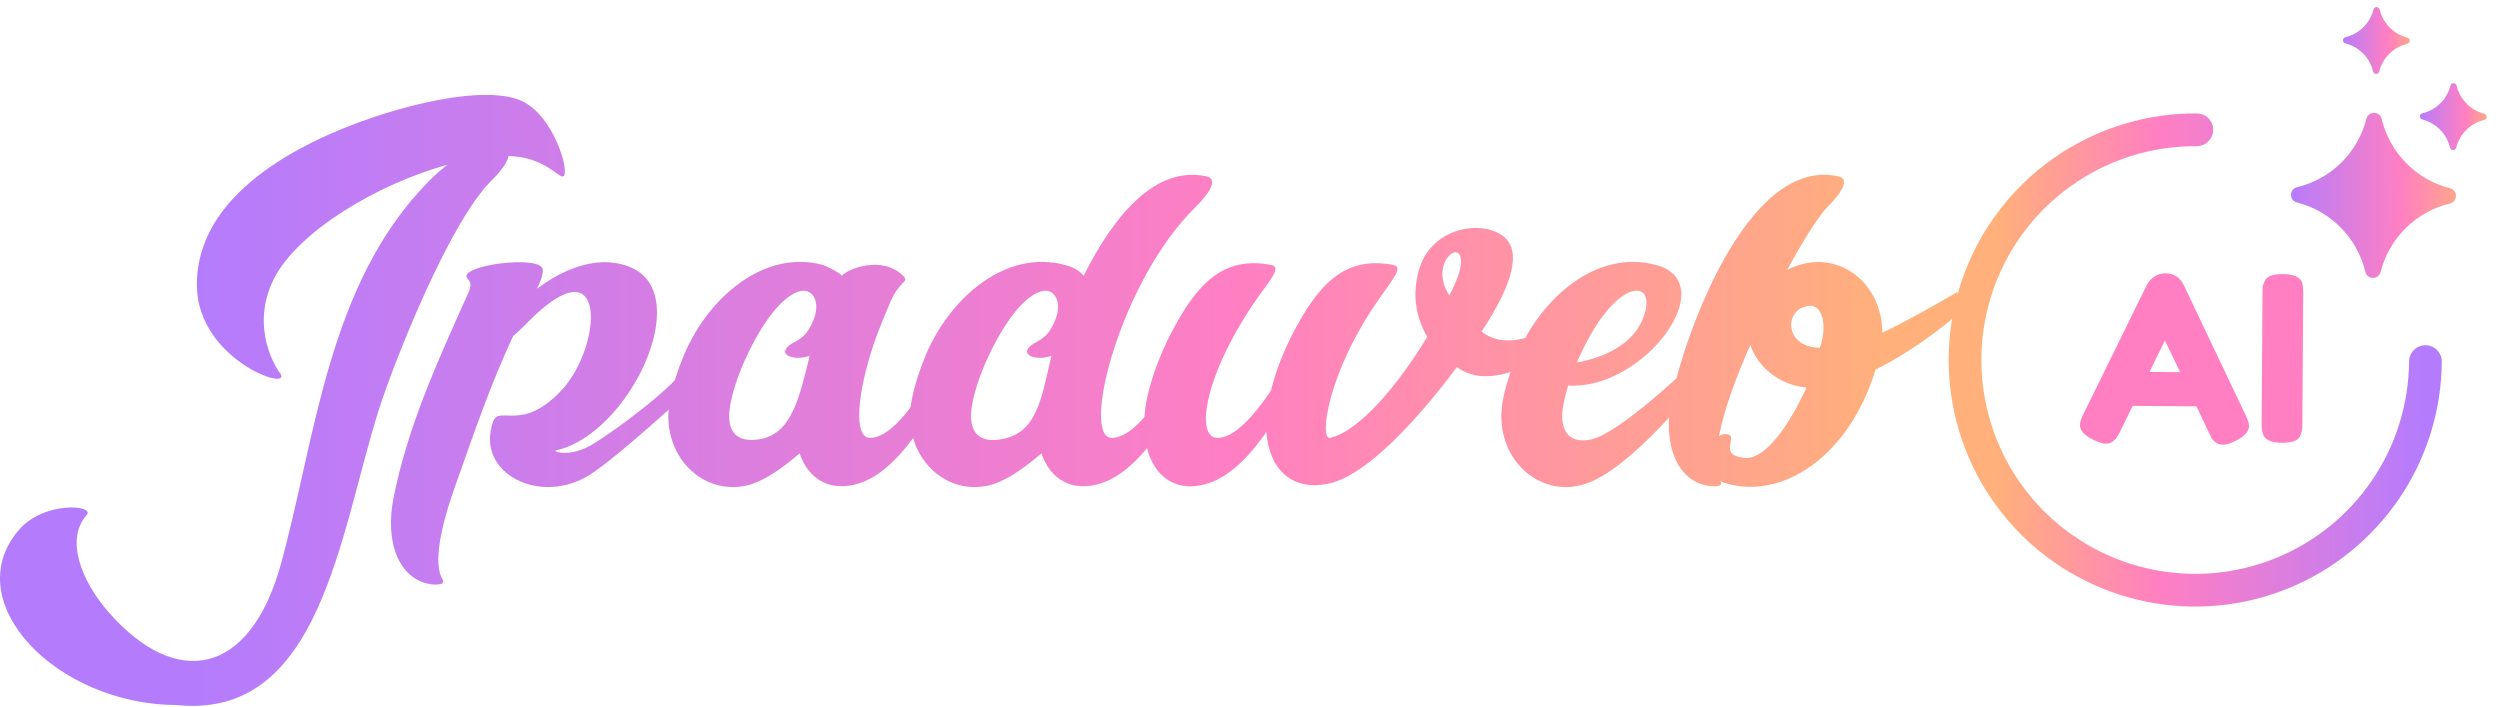 <?xml version="1.0" encoding="UTF-8"?>
<svg xmlns="http://www.w3.org/2000/svg" width="764" height="216" viewBox="0 0 764 216" fill="none">
  <path d="M136.717 50.349C115.725 56.109 91.149 70.573 83.725 85.165C75.917 100.782 85.261 113.582 85.261 113.582C91.149 120.494 60.301 110.638 60.173 87.213C59.917 59.438 91.533 43.438 113.933 35.886C131.085 30.125 149.389 26.925 158.605 30.509C169.229 34.477 174.477 53.422 172.045 53.934C170.637 54.062 168.205 50.477 161.549 48.557C159.757 48.045 157.709 47.789 155.405 47.661C155.149 49.453 153.357 52.014 150.413 54.958C137.485 67.501 120.589 110.126 115.725 125.358C103.693 163.502 97.933 219.95 54.029 215.47C17.165 215.342 -12.915 183.982 5.645 162.094C13.453 152.878 29.197 154.414 26.509 157.358C19.981 164.654 24.589 177.198 33.165 187.054C53.901 210.734 76.173 206.382 85.645 173.102C96.525 134.062 99.981 86.573 131.341 55.086C133.133 53.294 134.925 51.758 136.717 50.349Z" fill="url(#paint0_linear_4120_25)"></path>
  <path d="M120.326 151.854C124.678 130.222 133.638 110.638 142.598 90.669C143.878 87.981 144.262 86.573 142.982 85.293C138.758 81.198 165.766 77.614 165.894 82.478C165.894 83.629 165.638 85.165 164.102 88.237C169.222 84.397 181.126 76.846 192.774 81.71C212.614 90.157 192.006 132.91 169.862 137.646C168.71 137.902 174.214 140.078 181.382 135.598C190.726 129.838 204.678 118.574 206.726 115.502L209.798 120.238C209.798 120.238 189.318 139.182 180.486 144.942C165.254 154.798 145.158 144.686 150.662 128.942C152.454 123.566 159.366 132.398 171.654 119.214C184.07 105.902 185.99 73.389 161.286 98.478C159.622 100.142 158.214 101.549 156.806 102.701C149.766 117.806 145.03 131.886 138.886 149.166C134.534 161.582 132.358 172.334 135.302 177.198C136.326 178.99 132.486 178.606 132.102 178.606C122.246 177.454 117.382 166.19 120.326 151.854Z" fill="url(#paint1_linear_4120_25)"></path>
  <path d="M209.031 108.462C216.583 90.669 233.607 76.206 251.399 80.942C252.039 81.07 256.519 83.246 257.287 84.269C258.695 82.35 269.575 77.742 276.103 84.397C277.895 86.317 275.079 85.421 272.007 92.462C270.215 96.686 268.551 100.782 267.143 104.75C261.767 120.622 260.871 133.806 265.863 133.806C274.695 133.934 285.063 113.71 285.063 113.71L288.135 118.446C288.135 118.446 277.255 142.894 262.791 147.63C253.703 150.574 247.047 146.478 244.359 138.542C239.495 142.766 234.375 146.35 229.895 147.886C215.431 152.622 201.223 139.31 204.807 121.774C205.703 117.422 207.239 112.813 209.031 108.462ZM231.559 134.318C241.799 133.038 244.231 121.902 247.431 108.718C242.311 110.638 235.911 107.95 243.335 104.238C245.511 103.086 247.175 101.294 248.455 98.094C250.759 92.846 248.711 89.261 246.151 88.877C243.463 88.493 238.983 91.181 234.247 98.094C229.511 104.878 224.519 115.758 223.111 124.078C222.087 130.35 223.751 135.342 231.559 134.318Z" fill="url(#paint2_linear_4120_25)"></path>
  <path d="M368.815 53.934C372.015 54.702 370.223 58.413 365.359 63.278C342.319 85.805 330.159 133.806 339.759 133.806C348.591 133.934 358.959 113.71 358.959 113.71L362.031 118.446C362.031 118.446 351.151 142.894 336.687 147.63C327.599 150.574 320.943 146.478 318.255 138.542C313.391 142.766 308.271 146.35 303.791 147.886C289.327 152.622 275.119 139.31 278.703 121.774C279.599 117.422 281.135 112.813 282.927 108.462C290.479 90.669 307.503 76.206 325.295 80.942C327.983 81.582 329.903 82.734 331.183 84.269C340.143 66.222 353.071 50.349 368.815 53.934ZM321.327 108.718C316.207 110.638 309.807 107.95 317.231 104.238C319.407 103.086 321.071 101.294 322.351 98.094C324.655 92.846 322.607 89.261 320.047 88.877C317.359 88.493 312.879 91.181 308.143 98.094C303.407 104.878 298.415 115.758 297.007 124.078C295.983 130.35 297.775 135.47 305.455 134.318C316.847 132.654 318.127 122.286 321.327 108.718Z" fill="url(#paint3_linear_4120_25)"></path>
  <path d="M388.281 80.942C391.609 81.454 388.921 84.653 384.825 90.285C368.313 113.454 364.601 134.574 372.537 133.806C378.169 133.422 384.569 125.102 388.409 119.342C389.817 113.454 392.249 107.438 395.065 101.934C402.745 87.213 410.681 78.126 425.657 80.942C428.857 81.454 426.169 84.653 422.201 90.285C405.561 113.454 403.129 134.574 406.457 133.806C415.417 131.886 427.705 117.038 436.153 102.958C431.929 95.534 432.057 88.877 433.337 83.629C437.177 66.478 460.217 66.35 462.137 76.59C463.673 83.885 456.761 95.278 452.793 101.294C458.937 106.414 468.281 103.597 475.449 99.118L478.009 104.238C469.049 111.918 454.329 119.086 445.241 112.174C433.465 127.918 418.233 144.686 406.713 147.63C395.065 150.446 387.897 143.662 387.001 132.014C382.521 138.542 376.377 145.326 369.465 147.63C355.001 152.366 346.937 139.31 350.521 121.774C351.929 115.118 354.617 108.206 357.817 101.934C365.497 87.213 373.433 78.126 388.281 80.942ZM442.937 90.285C445.241 85.677 446.905 81.71 446.393 78.766C445.369 73.645 436.921 81.198 442.937 90.285Z" fill="url(#paint4_linear_4120_25)"></path>
  <path d="M463.599 108.462C471.151 90.669 488.175 76.206 505.967 80.942C526.703 86.317 502.383 119.342 479.215 117.806C478.575 120.11 478.063 122.158 477.679 124.078C476.655 130.35 478.447 135.854 486.127 134.318C494.703 132.654 516.207 112.046 516.207 112.046L519.279 116.782C519.279 116.782 498.927 143.15 484.463 147.886C469.999 152.622 455.791 139.31 459.375 121.774C460.271 117.422 461.807 112.813 463.599 108.462ZM481.903 110.766C487.151 109.869 498.031 106.798 501.871 97.838C507.503 84.781 493.679 83.374 481.903 110.766Z" fill="url(#paint5_linear_4120_25)"></path>
  <path d="M561.915 53.934C565.115 54.702 563.323 58.413 558.459 63.278C556.027 65.71 551.291 73.005 546.171 82.478C560.635 75.053 575.227 85.805 575.227 101.678C582.779 98.094 590.843 93.486 598.139 89.261L600.059 94.51C600.059 94.51 587.899 105.646 573.179 112.942C568.955 126.894 559.995 140.718 546.171 146.478C540.539 148.782 534.395 149.55 528.123 147.886C527.227 147.63 526.331 147.374 525.691 146.99L525.819 147.246C526.843 149.038 523.003 148.526 522.619 148.526C512.763 147.502 507.899 136.11 510.843 121.774C514.427 103.854 533.755 47.406 561.915 53.934ZM550.267 94.254C545.275 97.07 546.427 106.158 556.155 106.285C558.459 100.014 557.435 90.669 550.267 94.254ZM552.059 118.446C542.971 117.55 536.827 111.406 534.907 105.39C531.067 114.222 527.227 123.694 525.307 133.294C525.947 132.91 526.587 132.654 527.099 132.654C532.347 132.654 524.155 139.054 533.243 139.95C541.051 140.59 549.499 124.206 552.059 118.446Z" fill="url(#paint6_linear_4120_25)"></path>
  <path d="M741.212 110.495C741.118 124.409 736.899 137.983 729.091 149.499C721.282 161.016 710.234 169.959 697.343 175.197C684.452 180.434 670.297 181.732 656.669 178.925C643.041 176.118 630.551 169.333 620.779 159.427C611.006 149.522 604.391 136.941 601.769 123.276C599.147 109.611 600.636 95.475 606.048 82.656C611.459 69.838 620.551 58.911 632.172 51.259C643.794 43.608 657.423 39.574 671.337 39.668" stroke="url(#paint7_linear_4120_25)" stroke-width="10" stroke-linecap="round"></path>
  <path d="M667.408 87.218L686.131 126.589C686.917 128.189 687.308 129.387 687.302 130.184C687.291 131.872 685.921 133.387 683.192 134.728C681.593 135.514 680.324 135.904 679.386 135.898C678.496 135.892 677.747 135.676 677.14 135.249C676.581 134.824 676.162 134.375 675.883 133.905C675.652 133.434 675.305 132.729 674.843 131.788L671.237 124.168L651.757 124.036L648.048 131.606C647.573 132.541 647.193 133.218 646.909 133.638C646.672 134.059 646.247 134.501 645.634 134.966C645.069 135.384 644.317 135.59 643.379 135.584C642.489 135.577 641.249 135.171 639.66 134.363C636.95 133.032 635.6 131.522 635.612 129.834C635.617 129.037 636.024 127.844 636.831 126.256L656.086 87.071C656.609 85.996 657.389 85.134 658.424 84.485C659.507 83.836 660.635 83.515 661.807 83.523C664.339 83.54 666.206 84.772 667.408 87.218ZM661.597 104.058L656.891 113.662L666.244 113.725L661.597 104.058Z" fill="#FF7FC2"></path>
  <path d="M691.418 89.913C691.426 88.834 691.454 88.037 691.505 87.522C691.602 86.96 691.841 86.329 692.221 85.628C692.886 84.367 694.719 83.746 697.719 83.766C701.001 83.788 702.941 84.669 703.539 86.408C703.768 87.207 703.877 88.426 703.866 90.067L703.601 129.169C703.593 130.294 703.541 131.115 703.444 131.63C703.393 132.145 703.178 132.753 702.798 133.454C702.133 134.715 700.301 135.336 697.3 135.316C694.018 135.293 692.102 134.39 691.551 132.604C691.275 131.852 691.142 130.656 691.154 129.015L691.418 89.913Z" fill="#FF7FC2"></path>
  <path d="M723.171 36.305C723.788 33.876 727.246 33.9 727.83 36.336V36.336C730.323 46.736 738.375 54.898 748.741 57.532V57.532C751.169 58.149 751.146 61.607 748.709 62.191V62.191C738.309 64.683 730.147 72.735 727.513 83.101V83.101C726.896 85.529 723.438 85.506 722.854 83.07V83.07C720.361 72.669 712.309 64.507 701.943 61.874V61.874C699.515 61.257 699.538 57.799 701.975 57.215V57.215C712.375 54.722 720.537 46.67 723.171 36.305V36.305Z" fill="url(#paint8_linear_4120_25)"></path>
  <path d="M748.851 26.171C749.101 25.188 750.5 25.197 750.737 26.184V26.184C751.746 30.393 755.005 33.697 759.2 34.763V34.763C760.183 35.012 760.174 36.412 759.188 36.648V36.648C754.978 37.657 751.674 40.917 750.608 45.112V45.112C750.359 46.095 748.959 46.086 748.723 45.099V45.099C747.714 40.89 744.454 37.586 740.259 36.52V36.52C739.276 36.271 739.285 34.871 740.271 34.635V34.635C744.481 33.626 747.785 30.366 748.851 26.171V26.171Z" fill="url(#paint9_linear_4120_25)"></path>
  <path d="M725.342 2.903C725.592 1.92 726.991 1.929 727.228 2.916V2.916C728.237 7.125 731.496 10.429 735.692 11.495V11.495C736.674 11.745 736.665 13.144 735.679 13.381V13.381C731.469 14.39 728.165 17.649 727.099 21.844V21.844C726.85 22.827 725.45 22.818 725.214 21.831V21.831C724.205 17.622 720.945 14.318 716.75 13.252V13.252C715.767 13.003 715.776 11.603 716.763 11.367V11.367C720.972 10.358 724.276 7.098 725.342 2.903V2.903Z" fill="url(#paint10_linear_4120_25)"></path>
  <defs>
    <linearGradient id="paint0_linear_4120_25" x1="59.661" y1="116.398" x2="576.661" y2="116.398" gradientUnits="userSpaceOnUse">
      <stop stop-color="#B47CFD"></stop>
      <stop offset="0.615" stop-color="#FF7FC2"></stop>
      <stop offset="1" stop-color="#FFB07B"></stop>
    </linearGradient>
    <linearGradient id="paint1_linear_4120_25" x1="59.661" y1="116.398" x2="576.661" y2="116.398" gradientUnits="userSpaceOnUse">
      <stop stop-color="#B47CFD"></stop>
      <stop offset="0.615" stop-color="#FF7FC2"></stop>
      <stop offset="1" stop-color="#FFB07B"></stop>
    </linearGradient>
    <linearGradient id="paint2_linear_4120_25" x1="59.661" y1="116.398" x2="576.661" y2="116.398" gradientUnits="userSpaceOnUse">
      <stop stop-color="#B47CFD"></stop>
      <stop offset="0.615" stop-color="#FF7FC2"></stop>
      <stop offset="1" stop-color="#FFB07B"></stop>
    </linearGradient>
    <linearGradient id="paint3_linear_4120_25" x1="59.661" y1="116.398" x2="576.661" y2="116.398" gradientUnits="userSpaceOnUse">
      <stop stop-color="#B47CFD"></stop>
      <stop offset="0.615" stop-color="#FF7FC2"></stop>
      <stop offset="1" stop-color="#FFB07B"></stop>
    </linearGradient>
    <linearGradient id="paint4_linear_4120_25" x1="59.661" y1="116.398" x2="576.661" y2="116.398" gradientUnits="userSpaceOnUse">
      <stop stop-color="#B47CFD"></stop>
      <stop offset="0.615" stop-color="#FF7FC2"></stop>
      <stop offset="1" stop-color="#FFB07B"></stop>
    </linearGradient>
    <linearGradient id="paint5_linear_4120_25" x1="59.661" y1="116.398" x2="576.661" y2="116.398" gradientUnits="userSpaceOnUse">
      <stop stop-color="#B47CFD"></stop>
      <stop offset="0.615" stop-color="#FF7FC2"></stop>
      <stop offset="1" stop-color="#FFB07B"></stop>
    </linearGradient>
    <linearGradient id="paint6_linear_4120_25" x1="59.661" y1="116.398" x2="576.661" y2="116.398" gradientUnits="userSpaceOnUse">
      <stop stop-color="#B47CFD"></stop>
      <stop offset="0.615" stop-color="#FF7FC2"></stop>
      <stop offset="1" stop-color="#FFB07B"></stop>
    </linearGradient>
    <linearGradient id="paint7_linear_4120_25" x1="740.362" y1="111.615" x2="610.165" y2="111.682" gradientUnits="userSpaceOnUse">
      <stop stop-color="#B47CFD"></stop>
      <stop offset="0.615" stop-color="#FF7FC2"></stop>
      <stop offset="1" stop-color="#FFB07B"></stop>
    </linearGradient>
    <linearGradient id="paint8_linear_4120_25" x1="699.063" y1="57.429" x2="755.616" y2="57.812" gradientUnits="userSpaceOnUse">
      <stop stop-color="#B47CFD"></stop>
      <stop offset="0.615" stop-color="#FF7FC2"></stop>
      <stop offset="1" stop-color="#FFB07B"></stop>
    </linearGradient>
    <linearGradient id="paint9_linear_4120_25" x1="739.093" y1="34.721" x2="761.983" y2="34.876" gradientUnits="userSpaceOnUse">
      <stop stop-color="#B47CFD"></stop>
      <stop offset="0.615" stop-color="#FF7FC2"></stop>
      <stop offset="1" stop-color="#FFB07B"></stop>
    </linearGradient>
    <linearGradient id="paint10_linear_4120_25" x1="715.584" y1="11.453" x2="738.475" y2="11.608" gradientUnits="userSpaceOnUse">
      <stop stop-color="#B47CFD"></stop>
      <stop offset="0.615" stop-color="#FF7FC2"></stop>
      <stop offset="1" stop-color="#FFB07B"></stop>
    </linearGradient>
  </defs>
</svg>
